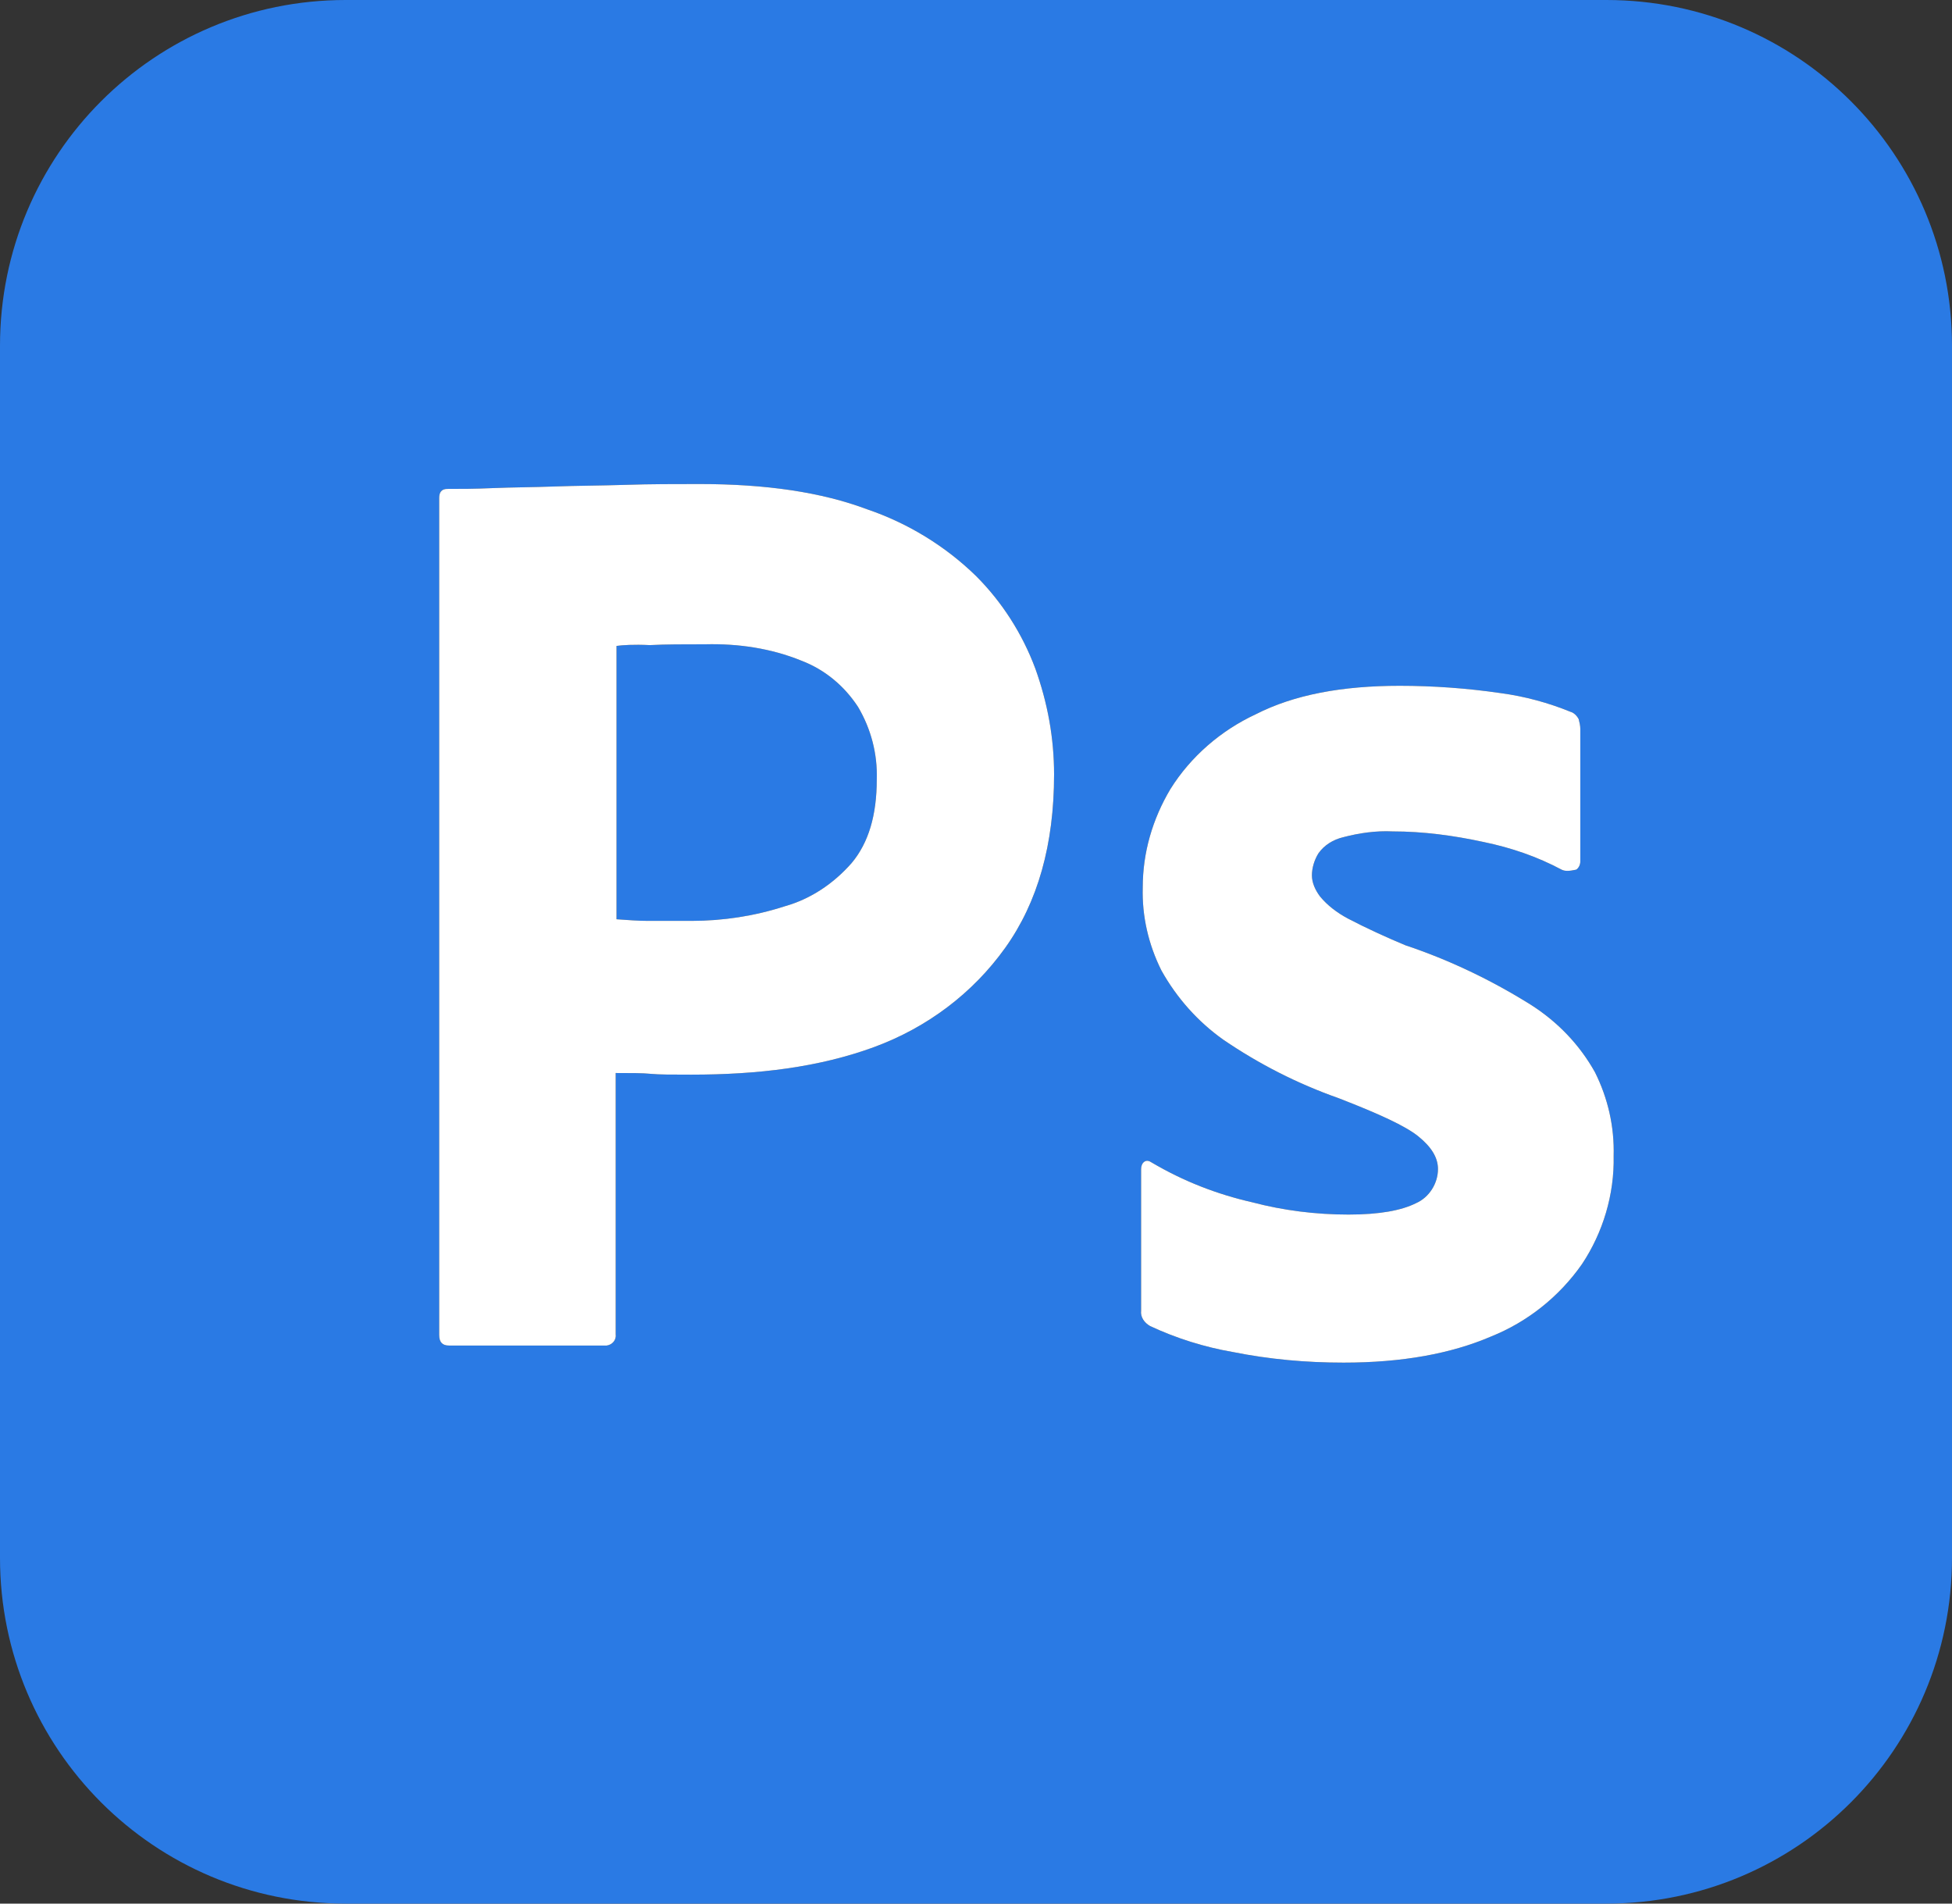 <?xml version="1.0" encoding="utf-8"?>
<!-- Generator: Adobe Illustrator 25.4.1, SVG Export Plug-In . SVG Version: 6.00 Build 0)  -->
<svg version="1.1" id="Layer_1" xmlns="http://www.w3.org/2000/svg" xmlns:xlink="http://www.w3.org/1999/xlink" x="0px" y="0px"
	 viewBox="0 0 240 234" style="enable-background:new 0 0 240 234;" xml:space="preserve">
<rect x="0" y="0" width="240" height="234" fill="#333333" stroke="none"/>
<style type="text/css">
	.st0{fill:#2A7AE4;}
	.st1{fill:#FFFFFF;}
</style>
<g>
	<path class="st0" d="M107.8,95.8c0,4.4-1,7.8-3.1,10.3c-2.2,2.5-5,4.4-8.2,5.3c-3.7,1.2-7.6,1.8-11.5,1.8h-5.3
		c-1.2,0-2.5-0.1-3.9-0.2V79.4c0.7-0.1,2.1-0.2,4.1-0.1c1.9-0.1,4.2-0.1,6.8-0.1c4.1-0.1,8.1,0.5,11.8,2c2.9,1.1,5.3,3.1,7,5.7
		C107.1,89.6,107.9,92.7,107.8,95.8z"/>
	<path class="st0" d="M197.5,0h-155C19,0,0,19,0,42.5v149C0,215,19,234,42.5,234h155c23.5,0,42.5-19,42.5-42.5v-149
		C240,19,221,0,197.5,0z M123.6,116.5c-4,5.6-9.6,9.8-16.1,12.2c-6.8,2.5-14.3,3.4-22.5,3.4c-2.4,0-4,0-5-0.1s-2.4-0.1-4.3-0.1V164
		c0.1,0.7-0.4,1.3-1.1,1.4H55.2c-0.8,0-1.2-0.4-1.2-1.3V61.2c0-0.7,0.3-1.1,1-1.1c1.7,0,3.3,0,5.6-0.1c2.4-0.1,4.9-0.1,7.6-0.2
		c2.7-0.1,5.6-0.1,8.7-0.2c3.1-0.1,6.1-0.1,9.1-0.1c8.2,0,15,1,20.6,3.1c5,1.7,9.6,4.5,13.4,8.2c3.2,3.2,5.7,7.1,7.3,11.4
		c1.5,4.2,2.3,8.5,2.3,13C129.6,103.8,127.6,110.9,123.6,116.5z M194.5,155.4c-2.8,4-6.7,7.1-11.2,8.9c-4.9,2.1-10.9,3.2-18.1,3.2
		c-4.6,0-9.1-0.4-13.6-1.3c-3.5-0.6-7-1.7-10.2-3.2c-0.7-0.4-1.2-1.1-1.1-1.9v-17.4c0-0.3,0.1-0.7,0.4-0.9s0.6-0.1,0.9,0.1
		c3.9,2.3,8,3.9,12.4,4.9c3.8,1,7.8,1.5,11.8,1.5c3.8,0,6.5-0.5,8.3-1.4c1.6-0.7,2.7-2.4,2.7-4.2c0-1.4-0.8-2.7-2.4-4
		c-1.6-1.3-4.9-2.8-9.8-4.7c-5.1-1.8-9.8-4.2-14.2-7.2c-3.1-2.2-5.7-5.1-7.6-8.5c-1.6-3.2-2.4-6.7-2.3-10.2c0-4.3,1.2-8.4,3.4-12.1
		c2.5-4,6.2-7.2,10.5-9.2c4.7-2.4,10.6-3.5,17.7-3.5c4.1,0,8.3,0.3,12.4,0.9c3,0.4,5.9,1.2,8.6,2.3c0.4,0.1,0.8,0.5,1,0.9
		c0.1,0.4,0.2,0.8,0.2,1.2v16.3c0,0.4-0.2,0.8-0.5,1c-0.9,0.2-1.4,0.2-1.8,0c-3-1.6-6.2-2.7-9.6-3.4c-3.7-0.8-7.4-1.3-11.2-1.3
		c-2-0.1-4.1,0.2-6,0.7c-1.3,0.3-2.4,1-3.1,2c-0.5,0.8-0.8,1.8-0.8,2.7c0,0.9,0.4,1.8,1,2.6c0.9,1.1,2.1,2,3.4,2.7
		c2.3,1.2,4.7,2.3,7.1,3.3c5.4,1.8,10.6,4.3,15.4,7.3c3.3,2.1,6,4.9,7.9,8.3c1.6,3.2,2.4,6.7,2.3,10.3
		C198.5,146.8,197.1,151.5,194.5,155.4z"/>
	<path class="st1" d="M198.4,142.1c0.1,4.7-1.3,9.4-3.9,13.3c-2.8,4-6.7,7.1-11.2,8.9c-4.9,2.1-10.9,3.2-18.1,3.2
		c-4.6,0-9.1-0.4-13.6-1.3c-3.5-0.6-7-1.7-10.2-3.2c-0.7-0.4-1.2-1.1-1.1-1.9v-17.4c0-0.3,0.1-0.7,0.4-0.9s0.6-0.1,0.9,0.1
		c3.9,2.3,8,3.9,12.4,4.9c3.8,1,7.8,1.5,11.8,1.5c3.8,0,6.5-0.5,8.3-1.4c1.6-0.7,2.7-2.4,2.7-4.2c0-1.4-0.8-2.7-2.4-4
		c-1.6-1.3-4.9-2.8-9.8-4.7c-5.1-1.8-9.8-4.2-14.2-7.2c-3.1-2.2-5.7-5.1-7.6-8.5c-1.6-3.2-2.4-6.7-2.3-10.2c0-4.3,1.2-8.4,3.4-12.1
		c2.5-4,6.2-7.2,10.5-9.2c4.7-2.4,10.6-3.5,17.7-3.5c4.1,0,8.3,0.3,12.4,0.9c3,0.4,5.9,1.2,8.6,2.3c0.4,0.1,0.8,0.5,1,0.9
		c0.1,0.4,0.2,0.8,0.2,1.2v16.3c0,0.4-0.2,0.8-0.5,1c-0.9,0.2-1.4,0.2-1.8,0c-3-1.6-6.2-2.7-9.6-3.4c-3.7-0.8-7.4-1.3-11.2-1.3
		c-2-0.1-4.1,0.2-6,0.7c-1.3,0.3-2.4,1-3.1,2c-0.5,0.8-0.8,1.8-0.8,2.7c0,0.9,0.4,1.8,1,2.6c0.9,1.1,2.1,2,3.4,2.7
		c2.3,1.2,4.7,2.3,7.1,3.3c5.4,1.8,10.6,4.3,15.4,7.3c3.3,2.1,6,4.9,7.9,8.3C197.7,135,198.5,138.5,198.4,142.1z"/>
	<path class="st1" d="M127.3,82.2c-1.6-4.3-4.1-8.2-7.3-11.4c-3.8-3.7-8.4-6.5-13.4-8.2c-5.6-2.1-12.4-3.1-20.6-3.1
		c-3,0-6,0-9.1,0.1c-3.1,0.1-6,0.1-8.7,0.2c-2.7,0.1-5.2,0.1-7.6,0.2c-2.3,0.1-3.9,0.1-5.6,0.1c-0.7,0-1,0.4-1,1.1v102.9
		c0,0.9,0.4,1.3,1.2,1.3h19.4c0.7-0.1,1.2-0.7,1.1-1.4v-32.1c1.9,0,3.3,0,4.3,0.1s2.6,0.1,5,0.1c8.2,0,15.7-0.9,22.5-3.4
		c6.5-2.4,12.1-6.6,16.1-12.2s6-12.7,6-21.3C129.6,90.7,128.8,86.4,127.3,82.2z M104.7,106.1c-2.2,2.5-5,4.4-8.2,5.3
		c-3.7,1.2-7.6,1.8-11.5,1.8h-5.3c-1.2,0-2.5-0.1-3.9-0.2V79.4c0.7-0.1,2.1-0.2,4.1-0.1c1.9-0.1,4.2-0.1,6.8-0.1
		c4.1-0.1,8.1,0.5,11.8,2c2.9,1.1,5.3,3.1,7,5.7c1.6,2.7,2.4,5.8,2.3,8.9C107.8,100.2,106.8,103.6,104.7,106.1z"/>
</g>
</svg>
